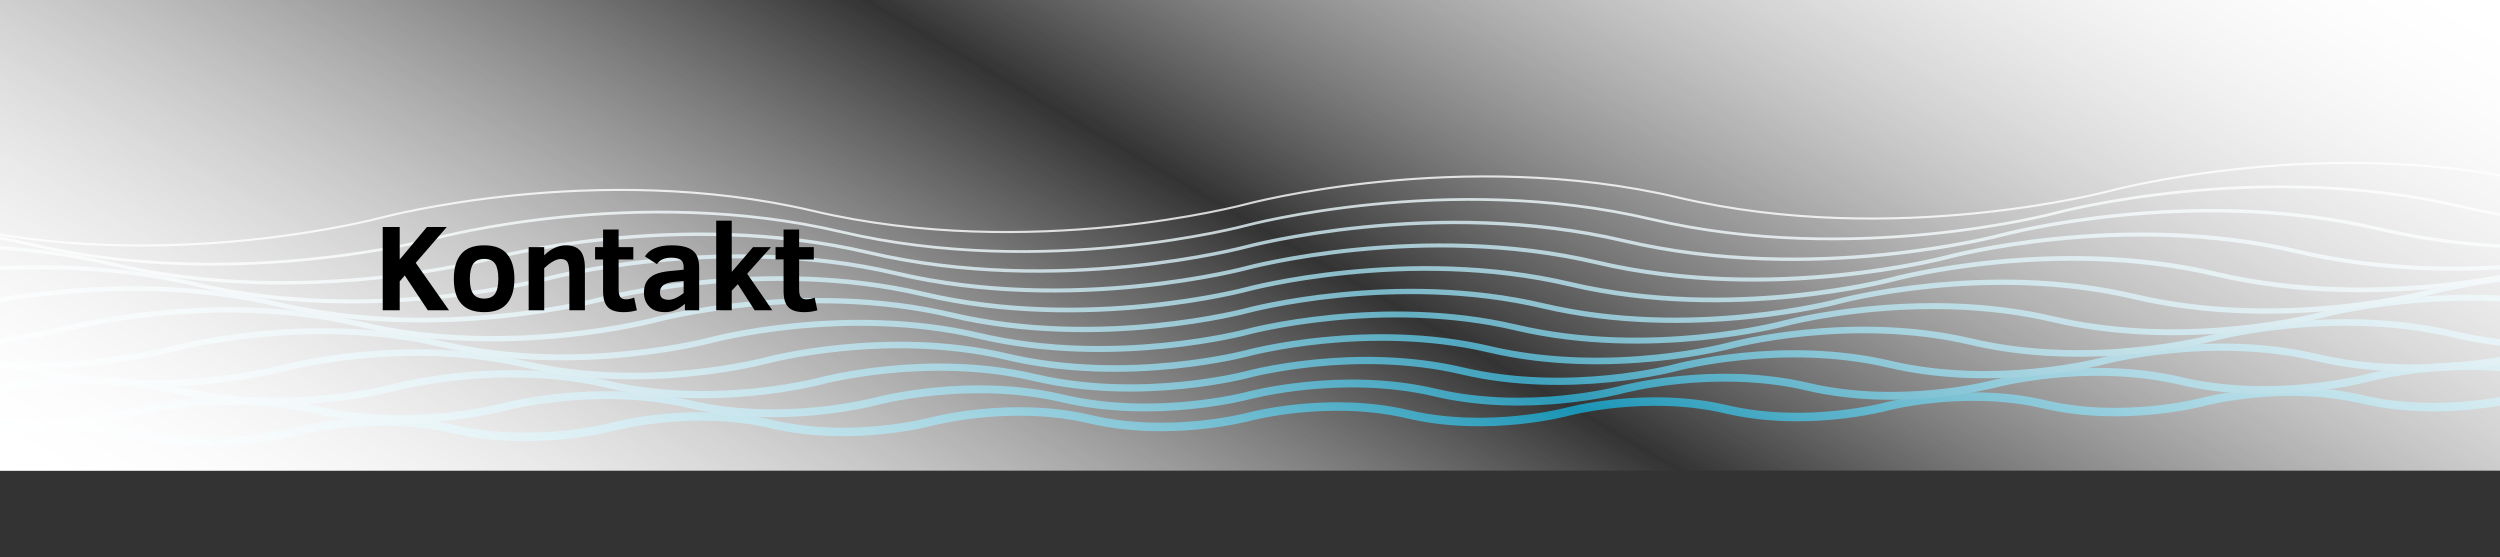 <?xml version="1.0" encoding="utf-8"?>
<!-- Generator: Adobe Illustrator 16.0.0, SVG Export Plug-In . SVG Version: 6.00 Build 0)  -->
<!DOCTYPE svg PUBLIC "-//W3C//DTD SVG 1.1//EN" "http://www.w3.org/Graphics/SVG/1.1/DTD/svg11.dtd">
<svg version="1.1" id="Layer_1" xmlns="http://www.w3.org/2000/svg" xmlns:xlink="http://www.w3.org/1999/xlink" x="0px" y="0px"
	 width="1176px" height="262px" viewBox="0 0 1176 262" enable-background="new 0 0 1176 262" xml:space="preserve">
<rect x="0" y="0" width="1176" height="262" fill="#333333" stroke="none"/>
<g opacity="0.8">
	<path fill="none" stroke="#13ACD6" stroke-width="4" stroke-miterlimit="10" d="M1186.044,186.7c0,0-37.259,9.999-74.807,1.165
		c-37.554-8.836-74.811,1.166-74.811,1.166s-37.257,10.003-74.808,1.168c-37.551-8.839-74.806,1.167-74.806,1.167
		s-37.259,9.999-74.809,1.167c-37.555-8.836-74.808,1.166-74.808,1.166s-37.26,9.999-74.809,1.168
		c-37.55-8.837-74.808,1.167-74.808,1.167s-37.26,10-74.808,1.167c-37.55-8.839-74.808,1.166-74.808,1.166
		s-37.258,9.998-74.809,1.166c-37.551-8.837-74.809,1.166-74.809,1.166s-37.258,10-74.809,1.169
		c-37.549-8.84-74.809,1.164-74.809,1.164s-37.255,9.999-74.807,1.167c-37.551-8.837-74.808,1.166-74.808,1.166"/>
	<path fill="none" stroke="#2BB4DA" stroke-width="3.7" stroke-miterlimit="10" d="M1288.748,175.1c0,0-43.659,11.719-87.664,1.366
		c-44.007-10.354-87.67,1.367-87.67,1.367s-43.66,11.718-87.664,1.366c-44.005-10.355-87.667,1.366-87.667,1.366
		s-43.659,11.718-87.665,1.367c-44.008-10.354-87.667,1.365-87.667,1.365s-43.662,11.72-87.665,1.369
		c-44.005-10.354-87.669,1.366-87.669,1.366s-43.661,11.719-87.665,1.367c-44.005-10.356-87.665,1.367-87.665,1.367
		s-43.661,11.718-87.667,1.365c-44.004-10.354-87.666,1.366-87.666,1.366s-43.662,11.718-87.667,1.367
		c-44.003-10.355-87.667,1.365-87.667,1.365s-43.66,11.718-87.665,1.367c-44.005-10.354-87.666,1.367-87.666,1.367"/>
	<path fill="none" stroke="#42BDDE" stroke-width="3.4" stroke-miterlimit="10" d="M1391.454,163.502
		c0,0-50.063,13.436-100.521,1.566c-50.462-11.874-100.525,1.566-100.525,1.566s-50.064,13.437-100.523,1.567
		c-50.458-11.873-100.523,1.567-100.523,1.567s-50.063,13.436-100.521,1.567c-50.463-11.872-100.524,1.565-100.524,1.565
		s-50.066,13.438-100.523,1.569c-50.459-11.873-100.525,1.567-100.525,1.567s-50.063,13.437-100.523,1.567
		c-50.458-11.876-100.523,1.565-100.523,1.565s-50.066,13.438-100.524,1.568c-50.458-11.875-100.523,1.566-100.523,1.566
		s-50.065,13.435-100.524,1.567C34.19,171.997-15.875,185.44-15.875,185.44s-50.063,13.436-100.523,1.567
		c-50.46-11.874-100.524,1.566-100.524,1.566"/>
	<path fill="none" stroke="#5AC5E2" stroke-width="3.1" stroke-miterlimit="10" d="M1494.159,151.9c0,0-56.468,15.155-113.383,1.768
		c-56.911-13.392-113.381,1.767-113.381,1.767s-56.466,15.159-113.379,1.768c-56.916-13.39-113.384,1.771-113.384,1.771
		s-56.466,15.156-113.381,1.769c-56.915-13.39-113.381,1.768-113.381,1.768s-56.471,15.156-113.384,1.769
		c-56.912-13.39-113.382,1.77-113.382,1.77s-56.47,15.154-113.381,1.769c-56.913-13.394-113.381,1.768-113.381,1.768
		s-56.469,15.154-113.382,1.769c-56.912-13.396-113.38,1.765-113.38,1.765S77.112,188.271,20.2,174.885
		c-56.913-13.392-113.382,1.769-113.382,1.769s-56.467,15.154-113.38,1.768c-56.914-13.392-113.381,1.769-113.381,1.769"/>
	<path fill="none" stroke="#71CDE6" stroke-width="2.8" stroke-miterlimit="10" d="M1596.865,140.3c0,0-62.872,16.874-126.238,1.969
		c-63.367-14.91-126.24,1.968-126.24,1.968s-62.871,16.873-126.237,1.966c-63.368-14.909-126.239,1.968-126.239,1.968
		s-62.873,16.874-126.238,1.969c-63.37-14.91-126.24,1.966-126.24,1.966s-62.872,16.875-126.237,1.968
		c-63.367-14.908-126.24,1.968-126.24,1.968s-62.872,16.875-126.239,1.97c-63.366-14.913-126.239,1.967-126.239,1.967
		s-62.873,16.872-126.24,1.967c-63.366-14.911-126.238,1.968-126.238,1.968s-62.872,16.873-126.24,1.967
		c-63.367-14.911-126.24,1.97-126.24,1.97s-62.871,16.871-126.237,1.966c-63.368-14.91-126.24,1.967-126.24,1.967"/>
	<path fill="none" stroke="#89D6EB" stroke-width="2.5" stroke-miterlimit="10" d="M1699.571,128.702c0,0-69.275,18.592-139.1,2.169
		c-69.82-16.428-139.096,2.169-139.096,2.169s-69.275,18.593-139.096,2.167c-69.822-16.427-139.101,2.168-139.101,2.168
		s-69.274,18.593-139.096,2.171c-69.822-16.428-139.095,2.169-139.095,2.169s-69.279,18.591-139.101,2.168
		c-69.82-16.429-139.097,2.166-139.097,2.166s-69.276,18.595-139.097,2.171c-69.823-16.43-139.097,2.169-139.097,2.169
		s-69.276,18.592-139.098,2.167c-69.822-16.428-139.097,2.169-139.097,2.169s-69.277,18.594-139.098,2.17
		c-69.821-16.429-139.098,2.169-139.098,2.169s-69.275,18.591-139.095,2.168c-69.822-16.428-139.099,2.168-139.099,2.168"/>
	<path fill="none" stroke="#A1DEEF" stroke-width="2.2" stroke-miterlimit="10" d="M1802.277,117.102c0,0-75.68,20.313-151.955,2.37
		c-76.275-17.946-151.956,2.37-151.956,2.37s-75.677,20.313-151.952,2.369c-76.276-17.946-151.956,2.37-151.956,2.37
		s-75.678,20.309-151.952,2.373c-76.276-17.948-151.953,2.368-151.953,2.368s-75.683,20.311-151.955,2.368
		c-76.275-17.947-151.955,2.369-151.955,2.369s-75.68,20.313-151.954,2.37c-76.276-17.947-151.955,2.37-151.955,2.37
		s-75.68,20.31-151.956,2.369c-76.276-17.946-151.955,2.37-151.955,2.37s-75.679,20.311-151.955,2.371
		c-76.276-17.946-151.956,2.369-151.956,2.369s-75.679,20.311-151.954,2.369c-76.277-17.946-151.956,2.369-151.956,2.369"/>
	<path fill="none" stroke="#B8E6F3" stroke-width="1.9" stroke-miterlimit="10" d="M1904.982,105.503
		c0,0-82.082,22.03-164.813,2.571c-82.73-19.467-164.813,2.566-164.813,2.566s-82.082,22.031-164.813,2.569
		c-82.73-19.463-164.813,2.568-164.813,2.568s-82.083,22.031-164.811,2.57c-82.733-19.466-164.813,2.569-164.813,2.569
		s-82.085,22.03-164.813,2.569c-82.731-19.466-164.813,2.567-164.813,2.567s-82.083,22.03-164.813,2.57
		c-82.73-19.467-164.812,2.568-164.812,2.568s-82.083,22.029-164.814,2.569C9.312,114.298-72.771,136.33-72.771,136.33
		s-82.083,22.031-164.813,2.571c-82.73-19.466-164.813,2.568-164.813,2.568s-82.081,22.028-164.812,2.567
		c-82.73-19.464-164.813,2.57-164.813,2.57"/>
	<path fill="none" stroke="#D0EEF7" stroke-width="1.6" stroke-miterlimit="10" d="M2007.688,93.902c0,0-88.484,23.75-177.671,2.772
		c-89.181-20.984-177.668,2.77-177.668,2.77s-88.485,23.749-177.669,2.77c-89.186-20.982-177.672,2.77-177.672,2.77
		s-88.484,23.747-177.669,2.771c-89.183-20.983-177.666,2.769-177.666,2.769s-88.49,23.749-177.672,2.771
		c-89.185-20.983-177.67,2.771-177.67,2.771s-88.488,23.747-177.67,2.771c-89.183-20.983-177.67,2.77-177.67,2.77
		s-88.487,23.748-177.671,2.77c-89.184-20.983-177.67,2.77-177.67,2.77s-88.486,23.749-177.67,2.771
		c-89.184-20.981-177.67,2.771-177.67,2.771s-88.485,23.749-177.669,2.77c-89.185-20.981-177.671,2.771-177.671,2.771"/>
	<path fill="none" stroke="#E7F7FB" stroke-width="1.3" stroke-miterlimit="10" d="M2110.394,82.303
		c0,0-94.889,25.468-190.526,2.972c-95.639-22.503-190.528,2.971-190.528,2.971s-94.89,25.468-190.527,2.97
		c-95.64-22.501-190.527,2.971-190.527,2.971s-94.89,25.467-190.528,2.971c-95.637-22.5-190.526,2.972-190.526,2.972
		s-94.891,25.47-190.528,2.97c-95.638-22.5-190.526,2.972-190.526,2.972s-94.891,25.47-190.527,2.975
		c-95.64-22.504-190.528,2.969-190.528,2.969s-94.891,25.469-190.528,2.971c-95.638-22.501-190.527,2.97-190.527,2.97
		s-94.891,25.47-190.528,2.974c-95.638-22.502-190.527,2.971-190.527,2.971s-94.889,25.47-190.526,2.972
		c-95.64-22.501-190.529,2.97-190.529,2.97"/>
	<path fill="none" stroke="#FFFFFF" stroke-miterlimit="10" d="M2213.1,70.704c0,0-101.293,27.187-203.387,3.172
		c-102.087-24.021-203.384,3.171-203.384,3.171s-101.294,27.188-203.385,3.17c-102.092-24.019-203.387,3.172-203.387,3.172
		s-101.293,27.186-203.384,3.172c-102.09-24.021-203.383,3.17-203.383,3.17s-101.296,27.186-203.387,3.17
		C687.313,68.884,586.02,96.074,586.02,96.074s-101.294,27.188-203.385,3.171c-102.092-24.021-203.384,3.171-203.384,3.171
		s-101.294,27.187-203.386,3.17c-102.093-24.019-203.385,3.17-203.385,3.17s-101.293,27.188-203.385,3.17
		c-102.093-24.018-203.385,3.172-203.385,3.172s-101.293,27.188-203.384,3.171c-102.095-24.02-203.387,3.17-203.387,3.17"/>
</g>
<linearGradient id="SVGID_1_" gradientUnits="userSpaceOnUse" x1="393.074" y1="448.305" x2="782.927" y2="-226.941">
	<stop  offset="0" style="stop-color:#FFFFFF"/>
	<stop  offset="0.507" style="stop-color:#FFFFFF;stop-opacity:0"/>
	<stop  offset="1" style="stop-color:#FFFFFF"/>
</linearGradient>
<rect fill="url(#SVGID_1_)" width="1176" height="221.363"/>
<linearGradient id="SVGID_2_" gradientUnits="userSpaceOnUse" x1="393.074" y1="448.305" x2="782.927" y2="-226.941">
	<stop  offset="0" style="stop-color:#FFFFFF"/>
	<stop  offset="0.507" style="stop-color:#FFFFFF;stop-opacity:0"/>
	<stop  offset="1" style="stop-color:#FFFFFF"/>
</linearGradient>
<rect fill="url(#SVGID_2_)" width="1176" height="221.363"/>
<g>
	<path d="M201.249,145.962l-10.847-16.369l-2.379,2.747v13.622h-7.986v-39.196h7.986v15.293l12.829-15.293h9.318l-14.614,16.879
		l15.662,22.316H201.249z"/>
	<path d="M241.975,131.179c0,4.946-1.143,8.793-3.427,11.54s-5.881,4.121-10.79,4.121c-9.516,0-14.273-5.221-14.273-15.661
		c0-5.022,1.142-8.907,3.427-11.654c2.284-2.747,5.9-4.121,10.847-4.121c4.909,0,8.505,1.374,10.79,4.121
		S241.975,126.157,241.975,131.179z M234.413,131.179c0-3.266-0.51-5.65-1.529-7.151s-2.729-2.251-5.126-2.251
		c-2.379,0-4.097,0.77-5.154,2.308c-1.058,1.539-1.586,3.904-1.586,7.094c0,3.172,0.524,5.508,1.572,7.009s2.771,2.252,5.168,2.252
		c2.36,0,4.059-0.741,5.098-2.224C233.893,136.734,234.413,134.389,234.413,131.179z"/>
	<path d="M267.831,145.962v-16.369c0-3.096-0.279-5.164-0.835-6.202c-0.557-1.038-1.61-1.558-3.158-1.558
		c-2.171,0-4.786,1.435-7.845,4.305v19.824h-7.307v-29.708h7.307v3.852c1.548-1.548,3.2-2.719,4.956-3.512s3.474-1.189,5.154-1.189
		c3.04,0,5.305,0.831,6.797,2.492s2.237,4.409,2.237,8.241v19.824H267.831z"/>
	<path d="M299.578,145.962c-1.964,0.585-4.031,0.878-6.202,0.878c-3.437,0-5.91-0.774-7.42-2.322
		c-1.511-1.548-2.266-4.06-2.266-7.533V122.06h-3.767v-5.806h3.767v-8.27h7.307v8.27h6.91v5.806h-6.91v13.99
		c0,1.851,0.288,3.105,0.864,3.767c0.576,0.661,1.392,0.991,2.45,0.991c1.34,0,2.671-0.273,3.993-0.821L299.578,145.962z"/>
	<path d="M322.178,145.962v-3.087c-2.889,2.644-5.985,3.965-9.289,3.965c-3.285,0-5.768-0.863-7.448-2.592
		c-1.681-1.728-2.521-3.94-2.521-6.641c0-2.114,0.429-3.861,1.289-5.239c0.859-1.378,2.133-2.459,3.823-3.243
		c1.689-0.783,4.121-1.335,7.292-1.657l6.259-0.595v-1.331c0-1.661-0.5-2.799-1.501-3.413c-1.001-0.613-2.464-0.92-4.39-0.92
		c-1.586,0-2.95,0.265-4.092,0.793c-1.143,0.529-1.987,1.284-2.535,2.266l-5.692-3.653c1-1.68,2.567-2.969,4.701-3.866
		c2.133-0.897,4.71-1.345,7.731-1.345c4.625,0,7.962,0.807,10.011,2.421c2.048,1.614,3.073,4.262,3.073,7.944v20.192H322.178z
		 M321.583,132.17l-3.71,0.34c-2.625,0.227-4.517,0.727-5.678,1.501s-1.742,1.936-1.742,3.483c0,1.359,0.377,2.289,1.133,2.789
		c0.755,0.501,1.756,0.751,3.002,0.751c0.887,0,1.968-0.278,3.243-0.836c1.274-0.557,2.525-1.345,3.752-2.364V132.17z"/>
	<path d="M355.001,145.962l-7.93-12.291l-2.86,3.059v9.232h-7.307v-42.169h7.307v24.129l9.997-11.668h8.468l-11.215,12.489
		l11.838,17.219H355.001z"/>
	<path d="M384.483,145.962c-1.964,0.585-4.031,0.878-6.202,0.878c-3.437,0-5.91-0.774-7.42-2.322
		c-1.511-1.548-2.266-4.06-2.266-7.533V122.06h-3.767v-5.806h3.767v-8.27h7.307v8.27h6.91v5.806h-6.91v13.99
		c0,1.851,0.288,3.105,0.864,3.767c0.576,0.661,1.392,0.991,2.45,0.991c1.34,0,2.671-0.273,3.993-0.821L384.483,145.962z"/>
</g>
</svg>
